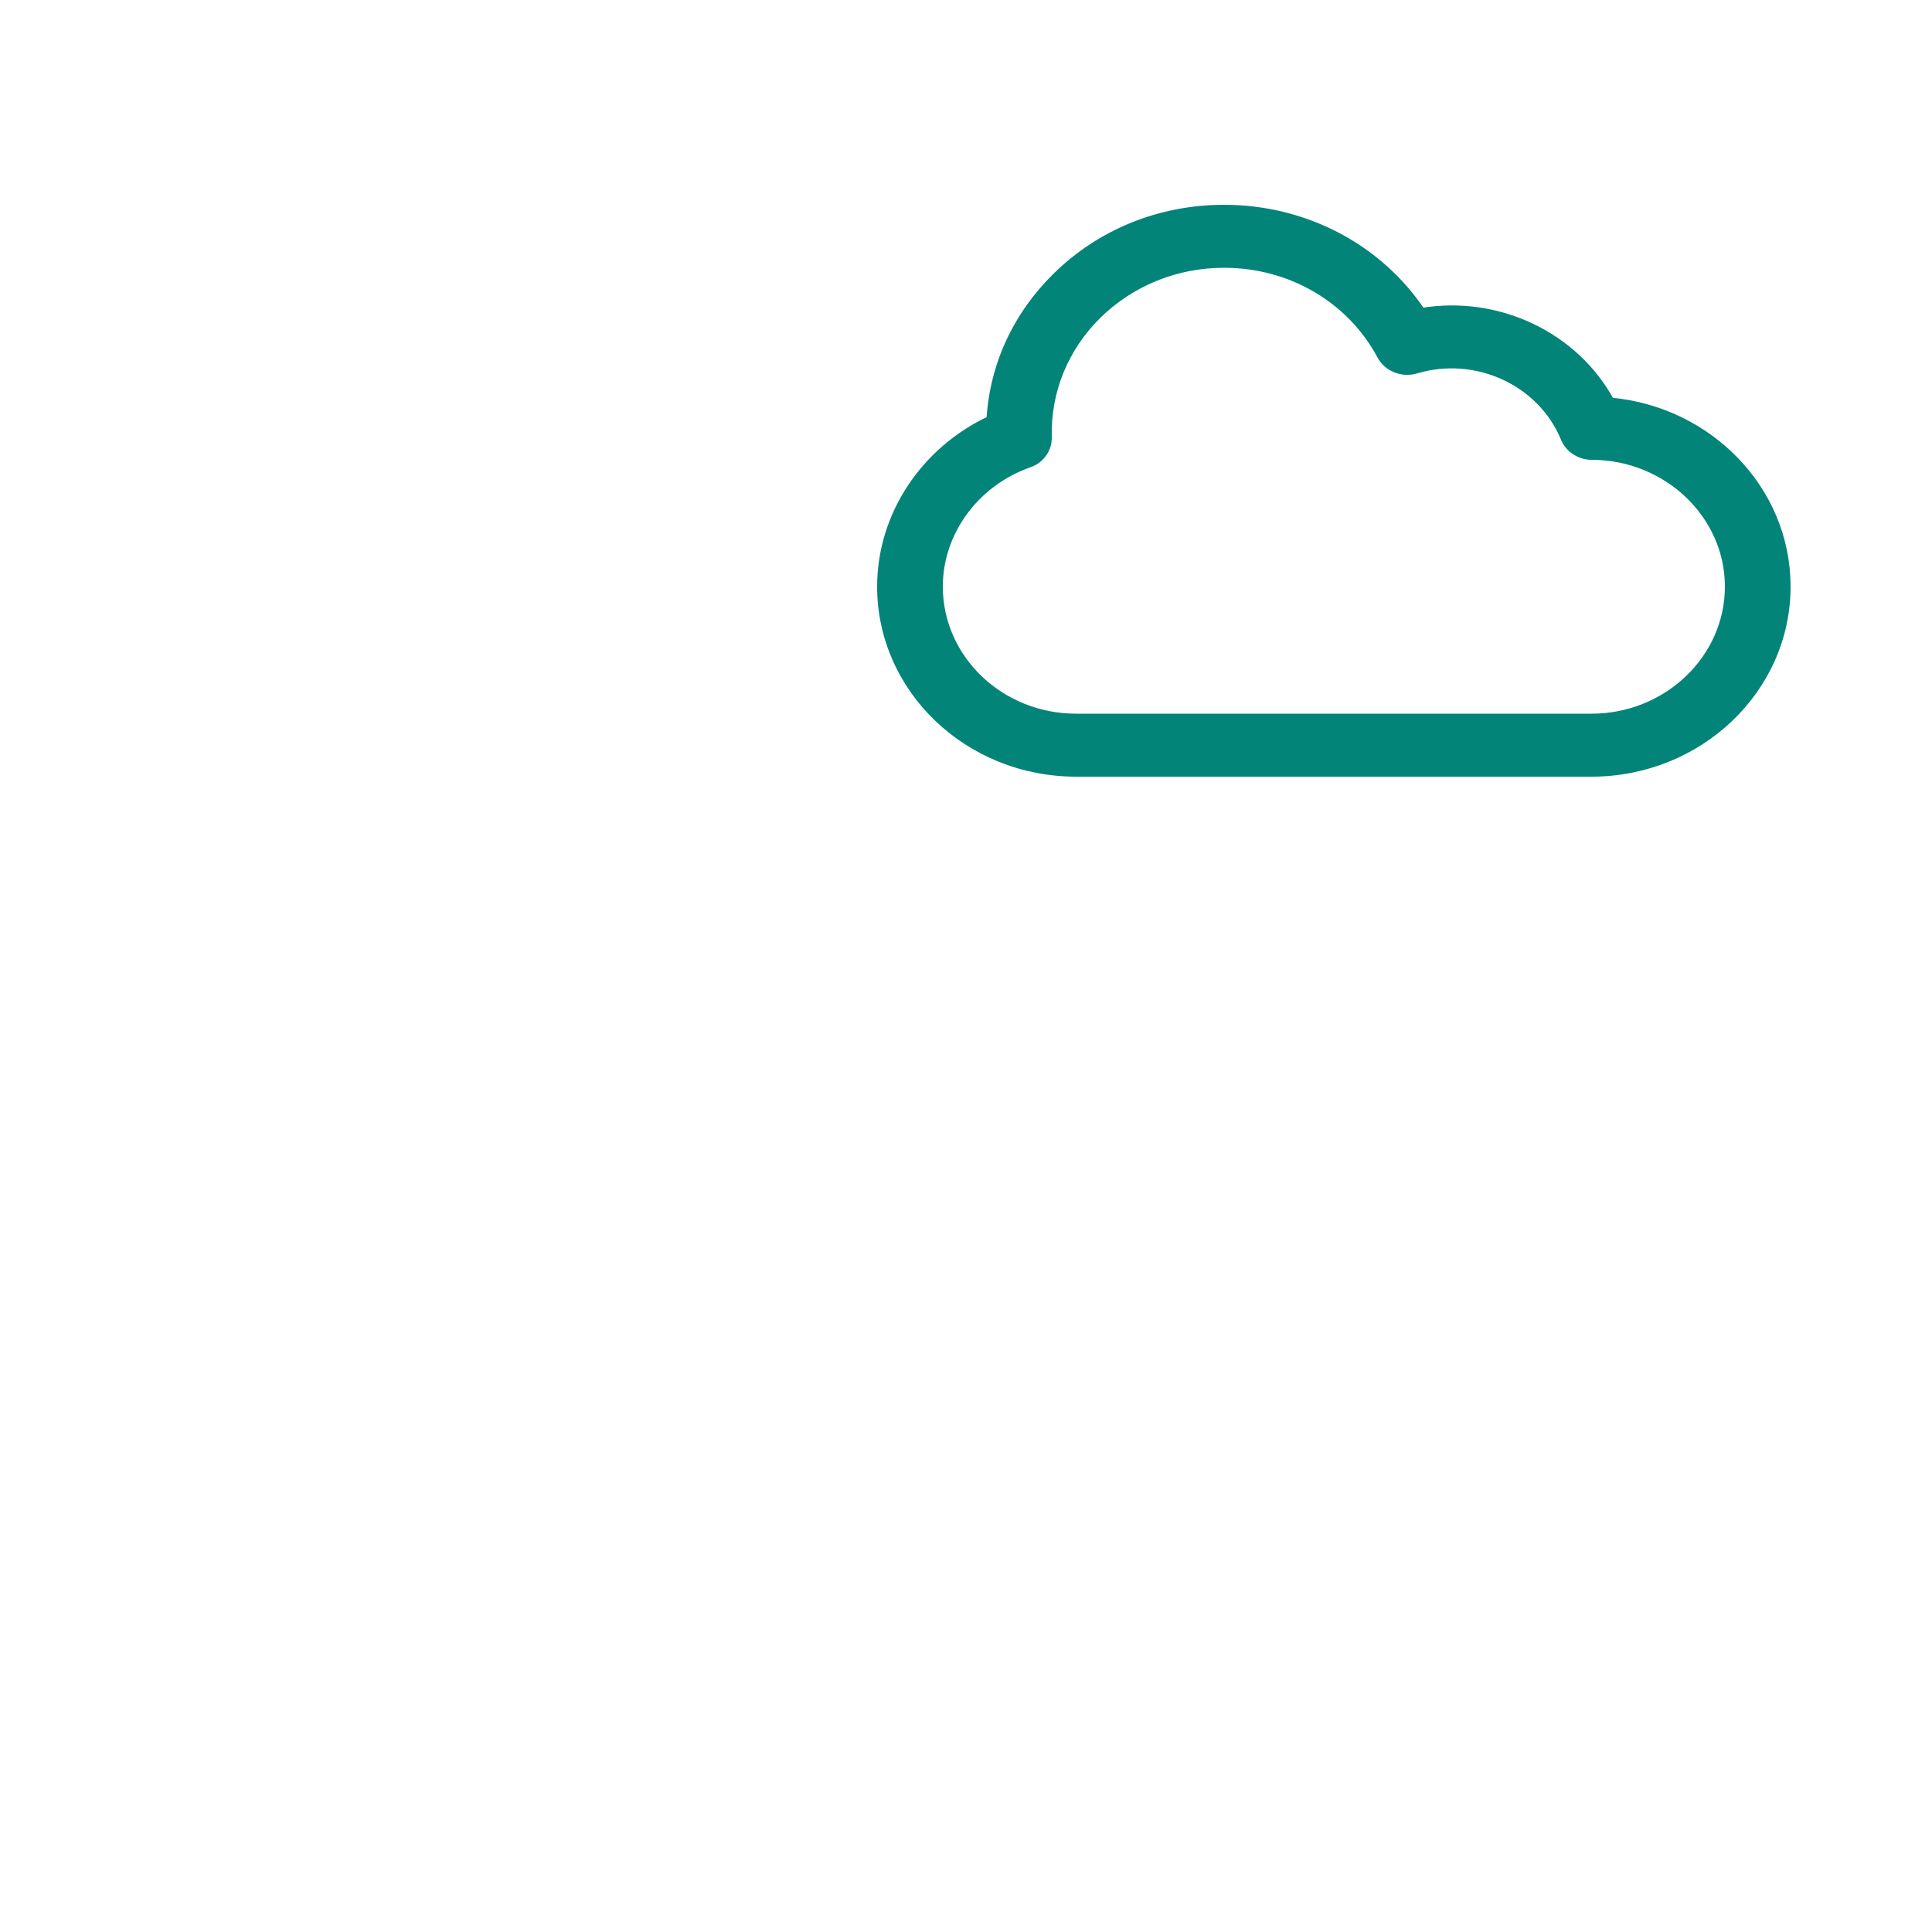 <svg version="1.2" xmlns="http://www.w3.org/2000/svg" viewBox="0 0 500 500" width="500" height="500">
	<title>Layer</title>
	<style>
		.s0 { fill: #038479;stroke: #038479;paint-order:stroke fill markers;stroke-linejoin: round;stroke-width: 2 } 
	</style>
	<g>
		<path id="-e-local-servers-3" fill-rule="evenodd" class="s0" d="m411.9 200h-133.4c-27.9 0-50.5-21.6-50.5-48.2 0-18.4 11.2-35.2 28.3-43.2 0.8-14 6.8-27 17.1-37.1 11.5-11.3 26.9-17.5 43.4-17.5 20.9 0 40 10.1 51.1 26.7 19.7-3.3 39.6 6.1 48.9 23.2 25.5 2.3 45.6 22.9 45.6 47.9 0 26.6-22.7 48.2-50.5 48.2zm-95.1-131.7c-12.4 0-24 4.7-32.7 13.2-8.6 8.5-13.2 19.7-12.9 31.6 0.1 3.1-1.9 5.9-4.9 6.9-13.9 4.9-23.3 17.7-23.3 31.8 0 18.7 15.9 33.9 35.5 33.9h133.4c19.5 0 35.5-15.2 35.5-33.9 0-18.6-16-33.8-35.5-33.8-3.1 0-5.9-1.9-7-4.6-6-14.6-22.9-22.4-38.5-17.7-3.5 1-7.3-0.5-9-3.6-7.8-14.7-23.4-23.8-40.6-23.8z"/>
	</g>
</svg>